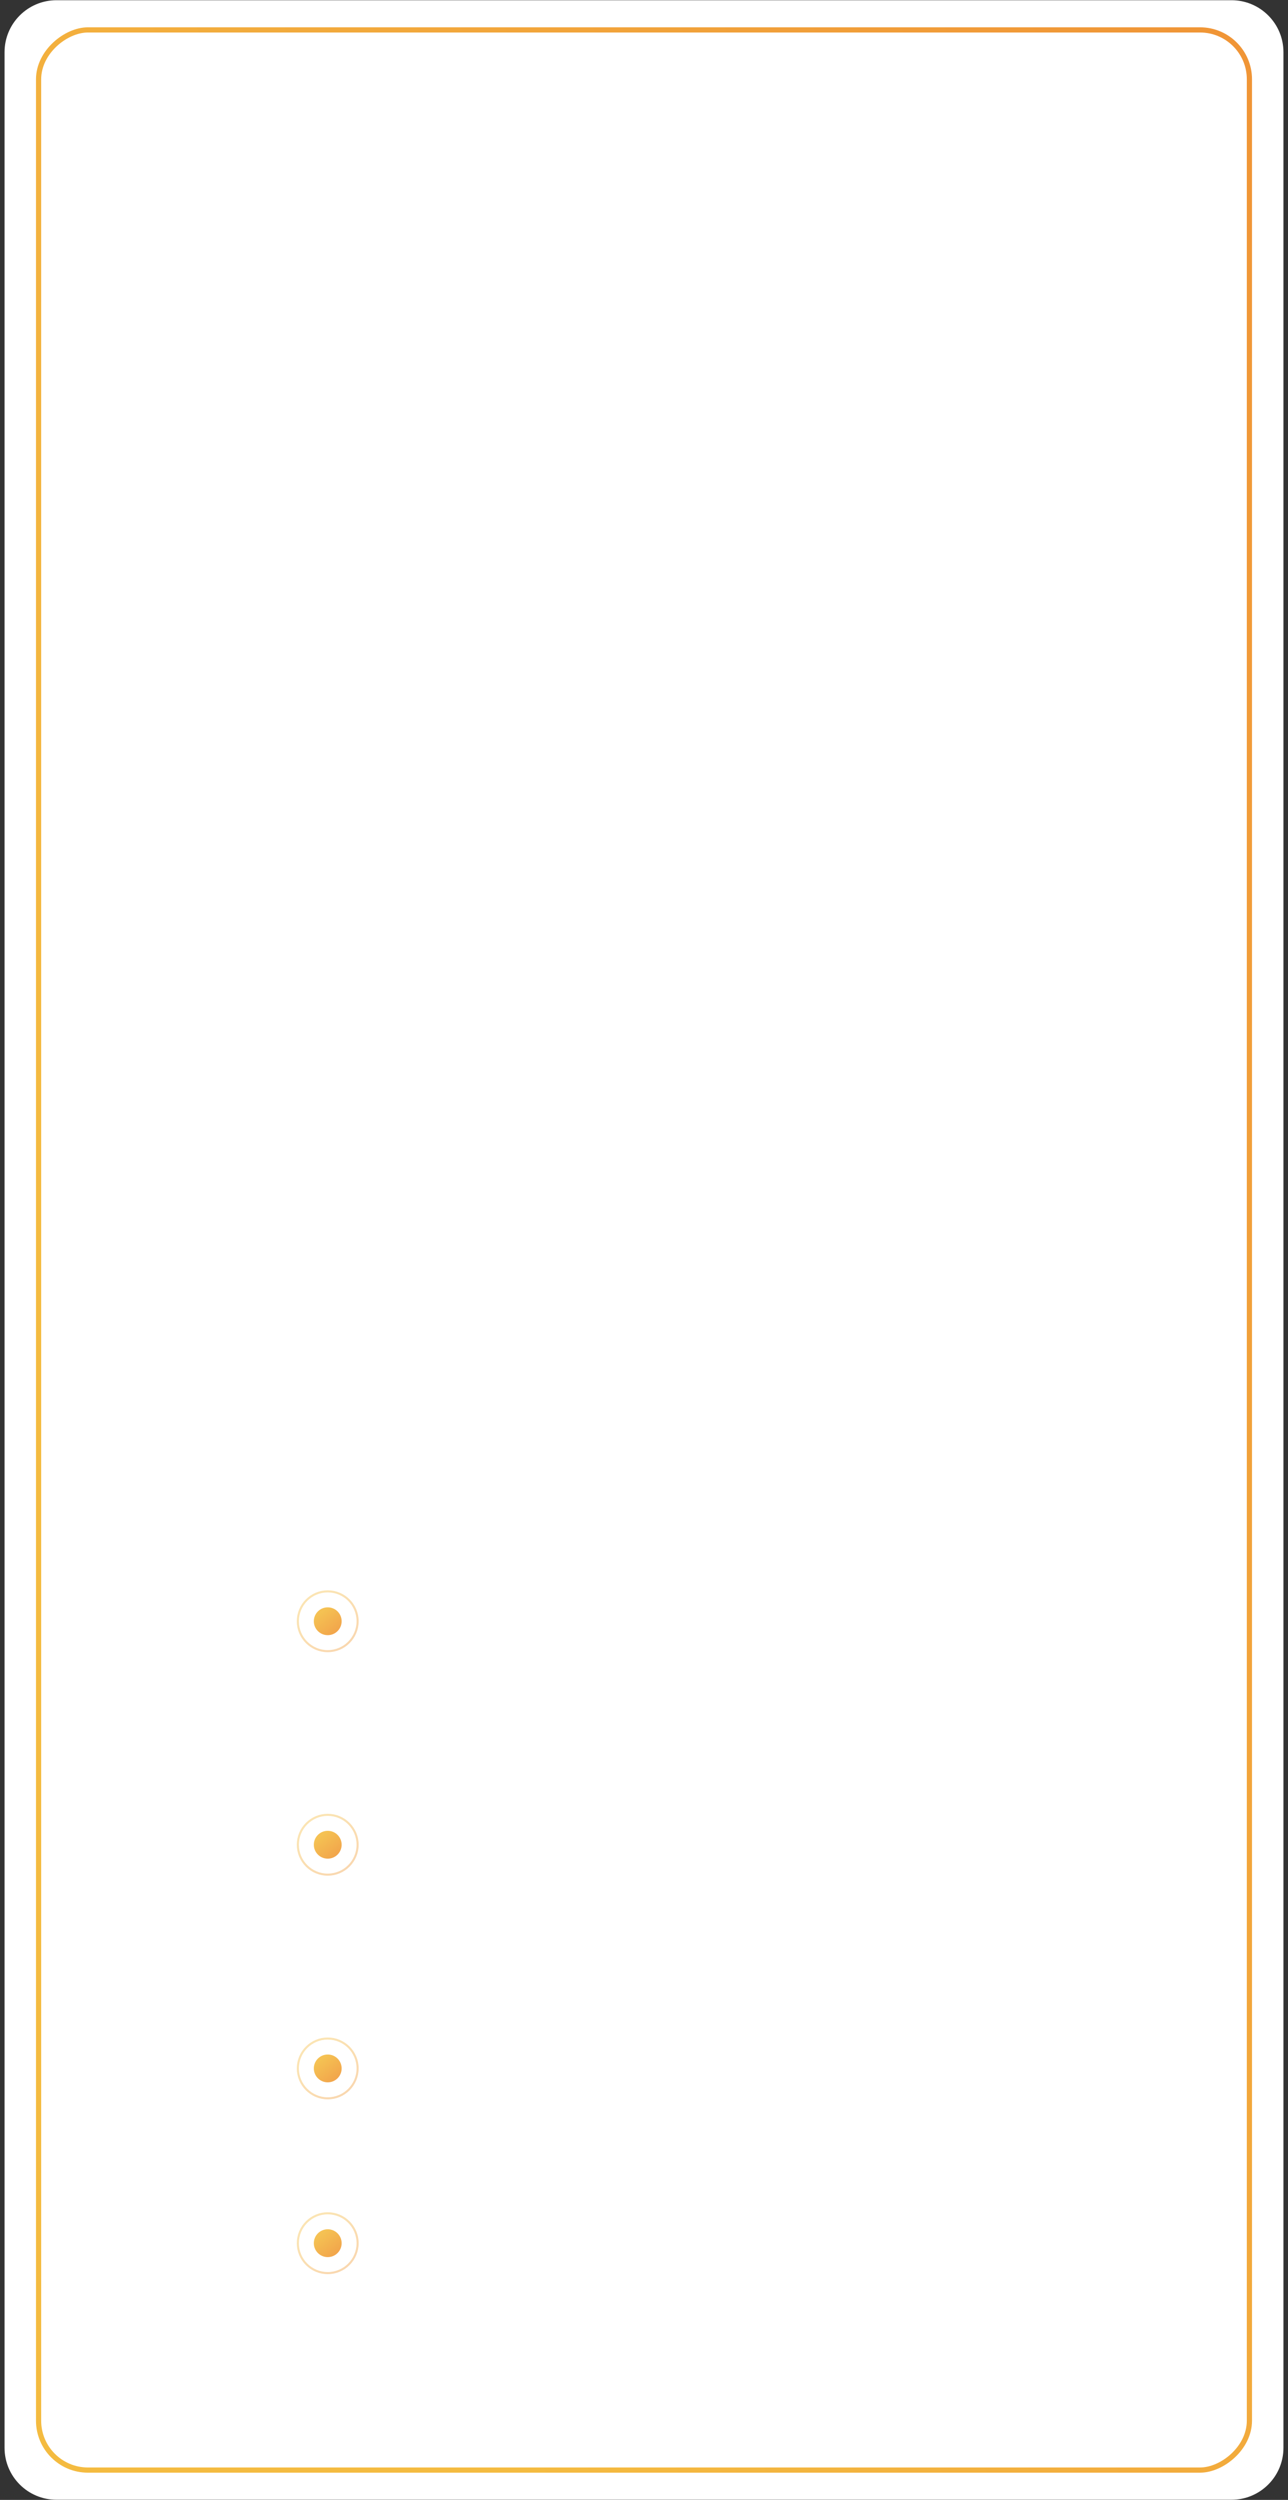 <?xml version="1.0" encoding="UTF-8"?> <svg xmlns="http://www.w3.org/2000/svg" width="248" height="481" viewBox="0 0 248 481" fill="none"><rect x="0" y="0" width="248" height="481" fill="#333333" stroke="none"/> <path d="M10.876 480.974C5.353 480.974 0.876 476.497 0.876 470.974L0.876 10.043C0.876 4.52 5.353 0.043 10.876 0.043H237.124C242.647 0.043 247.124 4.52 247.124 10.043L247.124 470.974C247.124 476.497 242.647 480.974 237.124 480.974H10.876Z" fill="white"></path> <rect x="7.429" y="475.264" width="469.51" height="233.141" rx="9.5" transform="rotate(-90 7.429 475.264)" stroke="url(#paint0_linear)"></rect> <circle opacity="0.4" cx="63.103" cy="311.944" r="5.754" stroke="url(#paint1_linear)" stroke-width="0.4"></circle> <circle opacity="0.9" cx="63.104" cy="311.943" r="2.679" fill="url(#paint2_linear)"></circle> <circle opacity="0.4" cx="63.103" cy="354.944" r="5.754" stroke="url(#paint3_linear)" stroke-width="0.4"></circle> <circle opacity="0.9" cx="63.104" cy="354.943" r="2.679" fill="url(#paint4_linear)"></circle> <circle opacity="0.4" cx="63.103" cy="397.983" r="5.754" stroke="url(#paint5_linear)" stroke-width="0.4"></circle> <circle opacity="0.9" cx="63.104" cy="397.982" r="2.679" fill="url(#paint6_linear)"></circle> <circle opacity="0.4" cx="63.103" cy="431.61" r="5.754" stroke="url(#paint7_linear)" stroke-width="0.4"></circle> <circle opacity="0.9" cx="63.104" cy="431.609" r="2.679" fill="url(#paint8_linear)"></circle> <defs> <linearGradient id="paint0_linear" x1="242.184" y1="475.764" x2="410.217" y2="900.962" gradientUnits="userSpaceOnUse"> <stop stop-color="#F4BB40"></stop> <stop offset="1" stop-color="#EE8131"></stop> </linearGradient> <linearGradient id="paint1_linear" x1="63.103" y1="305.99" x2="75.279" y2="321.322" gradientUnits="userSpaceOnUse"> <stop stop-color="#F4BB40"></stop> <stop offset="1" stop-color="#EE8131"></stop> </linearGradient> <linearGradient id="paint2_linear" x1="63.104" y1="309.264" x2="68.584" y2="316.164" gradientUnits="userSpaceOnUse"> <stop stop-color="#F4BB40"></stop> <stop offset="1" stop-color="#EE8131"></stop> </linearGradient> <linearGradient id="paint3_linear" x1="63.103" y1="348.99" x2="75.279" y2="364.322" gradientUnits="userSpaceOnUse"> <stop stop-color="#F4BB40"></stop> <stop offset="1" stop-color="#EE8131"></stop> </linearGradient> <linearGradient id="paint4_linear" x1="63.104" y1="352.264" x2="68.584" y2="359.164" gradientUnits="userSpaceOnUse"> <stop stop-color="#F4BB40"></stop> <stop offset="1" stop-color="#EE8131"></stop> </linearGradient> <linearGradient id="paint5_linear" x1="63.103" y1="392.029" x2="75.279" y2="407.361" gradientUnits="userSpaceOnUse"> <stop stop-color="#F4BB40"></stop> <stop offset="1" stop-color="#EE8131"></stop> </linearGradient> <linearGradient id="paint6_linear" x1="63.104" y1="395.303" x2="68.584" y2="402.203" gradientUnits="userSpaceOnUse"> <stop stop-color="#F4BB40"></stop> <stop offset="1" stop-color="#EE8131"></stop> </linearGradient> <linearGradient id="paint7_linear" x1="63.103" y1="425.656" x2="75.279" y2="440.988" gradientUnits="userSpaceOnUse"> <stop stop-color="#F4BB40"></stop> <stop offset="1" stop-color="#EE8131"></stop> </linearGradient> <linearGradient id="paint8_linear" x1="63.104" y1="428.93" x2="68.584" y2="435.83" gradientUnits="userSpaceOnUse"> <stop stop-color="#F4BB40"></stop> <stop offset="1" stop-color="#EE8131"></stop> </linearGradient> </defs> </svg> 